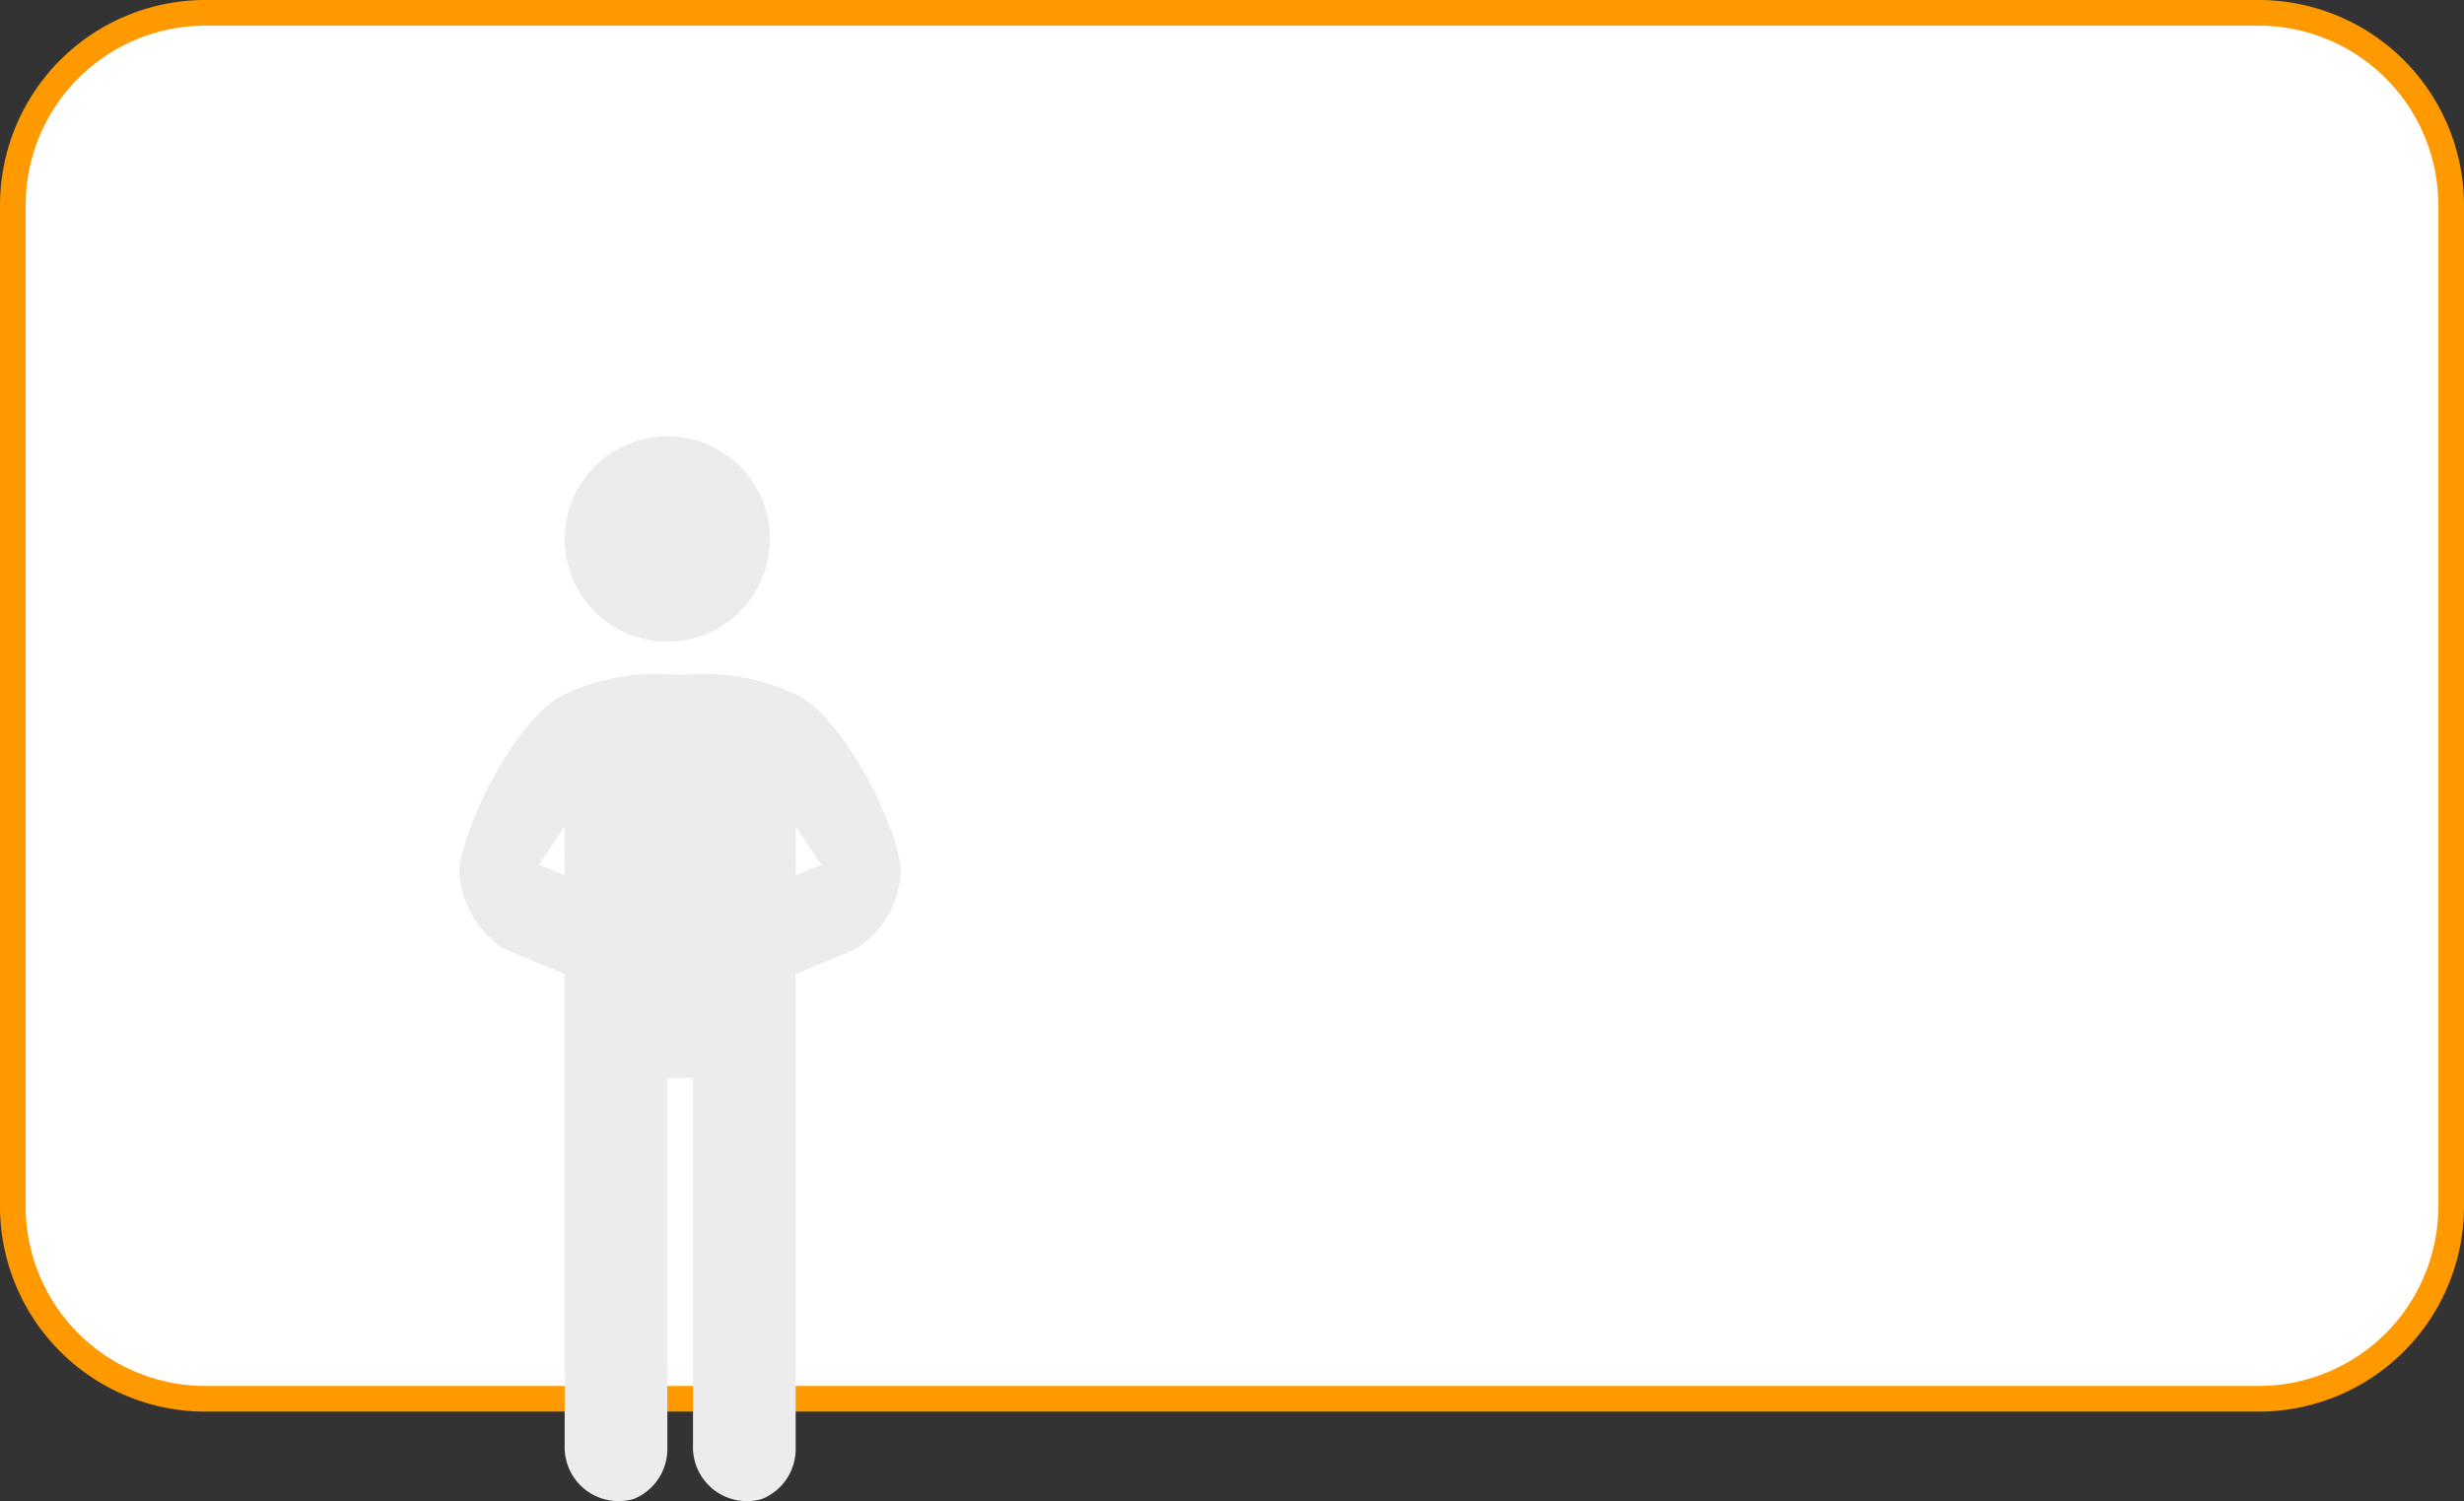 <svg xmlns="http://www.w3.org/2000/svg" width="96" height="58.5" viewBox="0 0 96 58.5">
  <rect x="0" y="0" width="96" height="58.5" fill="#333333" stroke="none"/>
  <title>8K</title>
  <g>
    <g>
      <rect x="0.5" y="0.5" width="95" height="54" rx="7.5" fill="#fff"/>
      <path d="M88,1a7,7,0,0,1,7,7V47a7,7,0,0,1-7,7H8a7,7,0,0,1-7-7V8A7,7,0,0,1,8,1H88m0-1H8A8,8,0,0,0,0,8V47a8,8,0,0,0,8,8H88a8,8,0,0,0,8-8V8a8,8,0,0,0-8-8Z" fill="#f90"/>
    </g>
    <g>
      <path d="M26.4,31.6,22,33.3v23a2.1,2.1,0,0,0,2.7,2.1,2.1,2.1,0,0,0,1.3-2V42h1V56.3a2.1,2.1,0,0,0,2.7,2.1,2.1,2.1,0,0,0,1.3-2V33.3Z" fill="#ececec"/>
      <circle cx="26" cy="21" r="4" fill="#ececec"/>
      <path d="M31.1,27.1a8.5,8.5,0,0,0-4.6-.8,8.5,8.5,0,0,0-4.6.8c-1.9,1-4,5.4-4,6.9a3.8,3.8,0,0,0,1.8,3l2.9,1.2c.4.1,1.8-3,1.8-3A34.9,34.9,0,0,0,21,33.7l1-1.5v1.4L25,35h3l3-1.4V32.2l1,1.5a34.9,34.9,0,0,0-3.4,1.5s1.4,3.1,1.8,3L33.3,37a3.8,3.8,0,0,0,1.8-3C35.1,32.5,33,28.1,31.1,27.1Z" fill="#ececec"/>
    </g>
  </g>
</svg>
